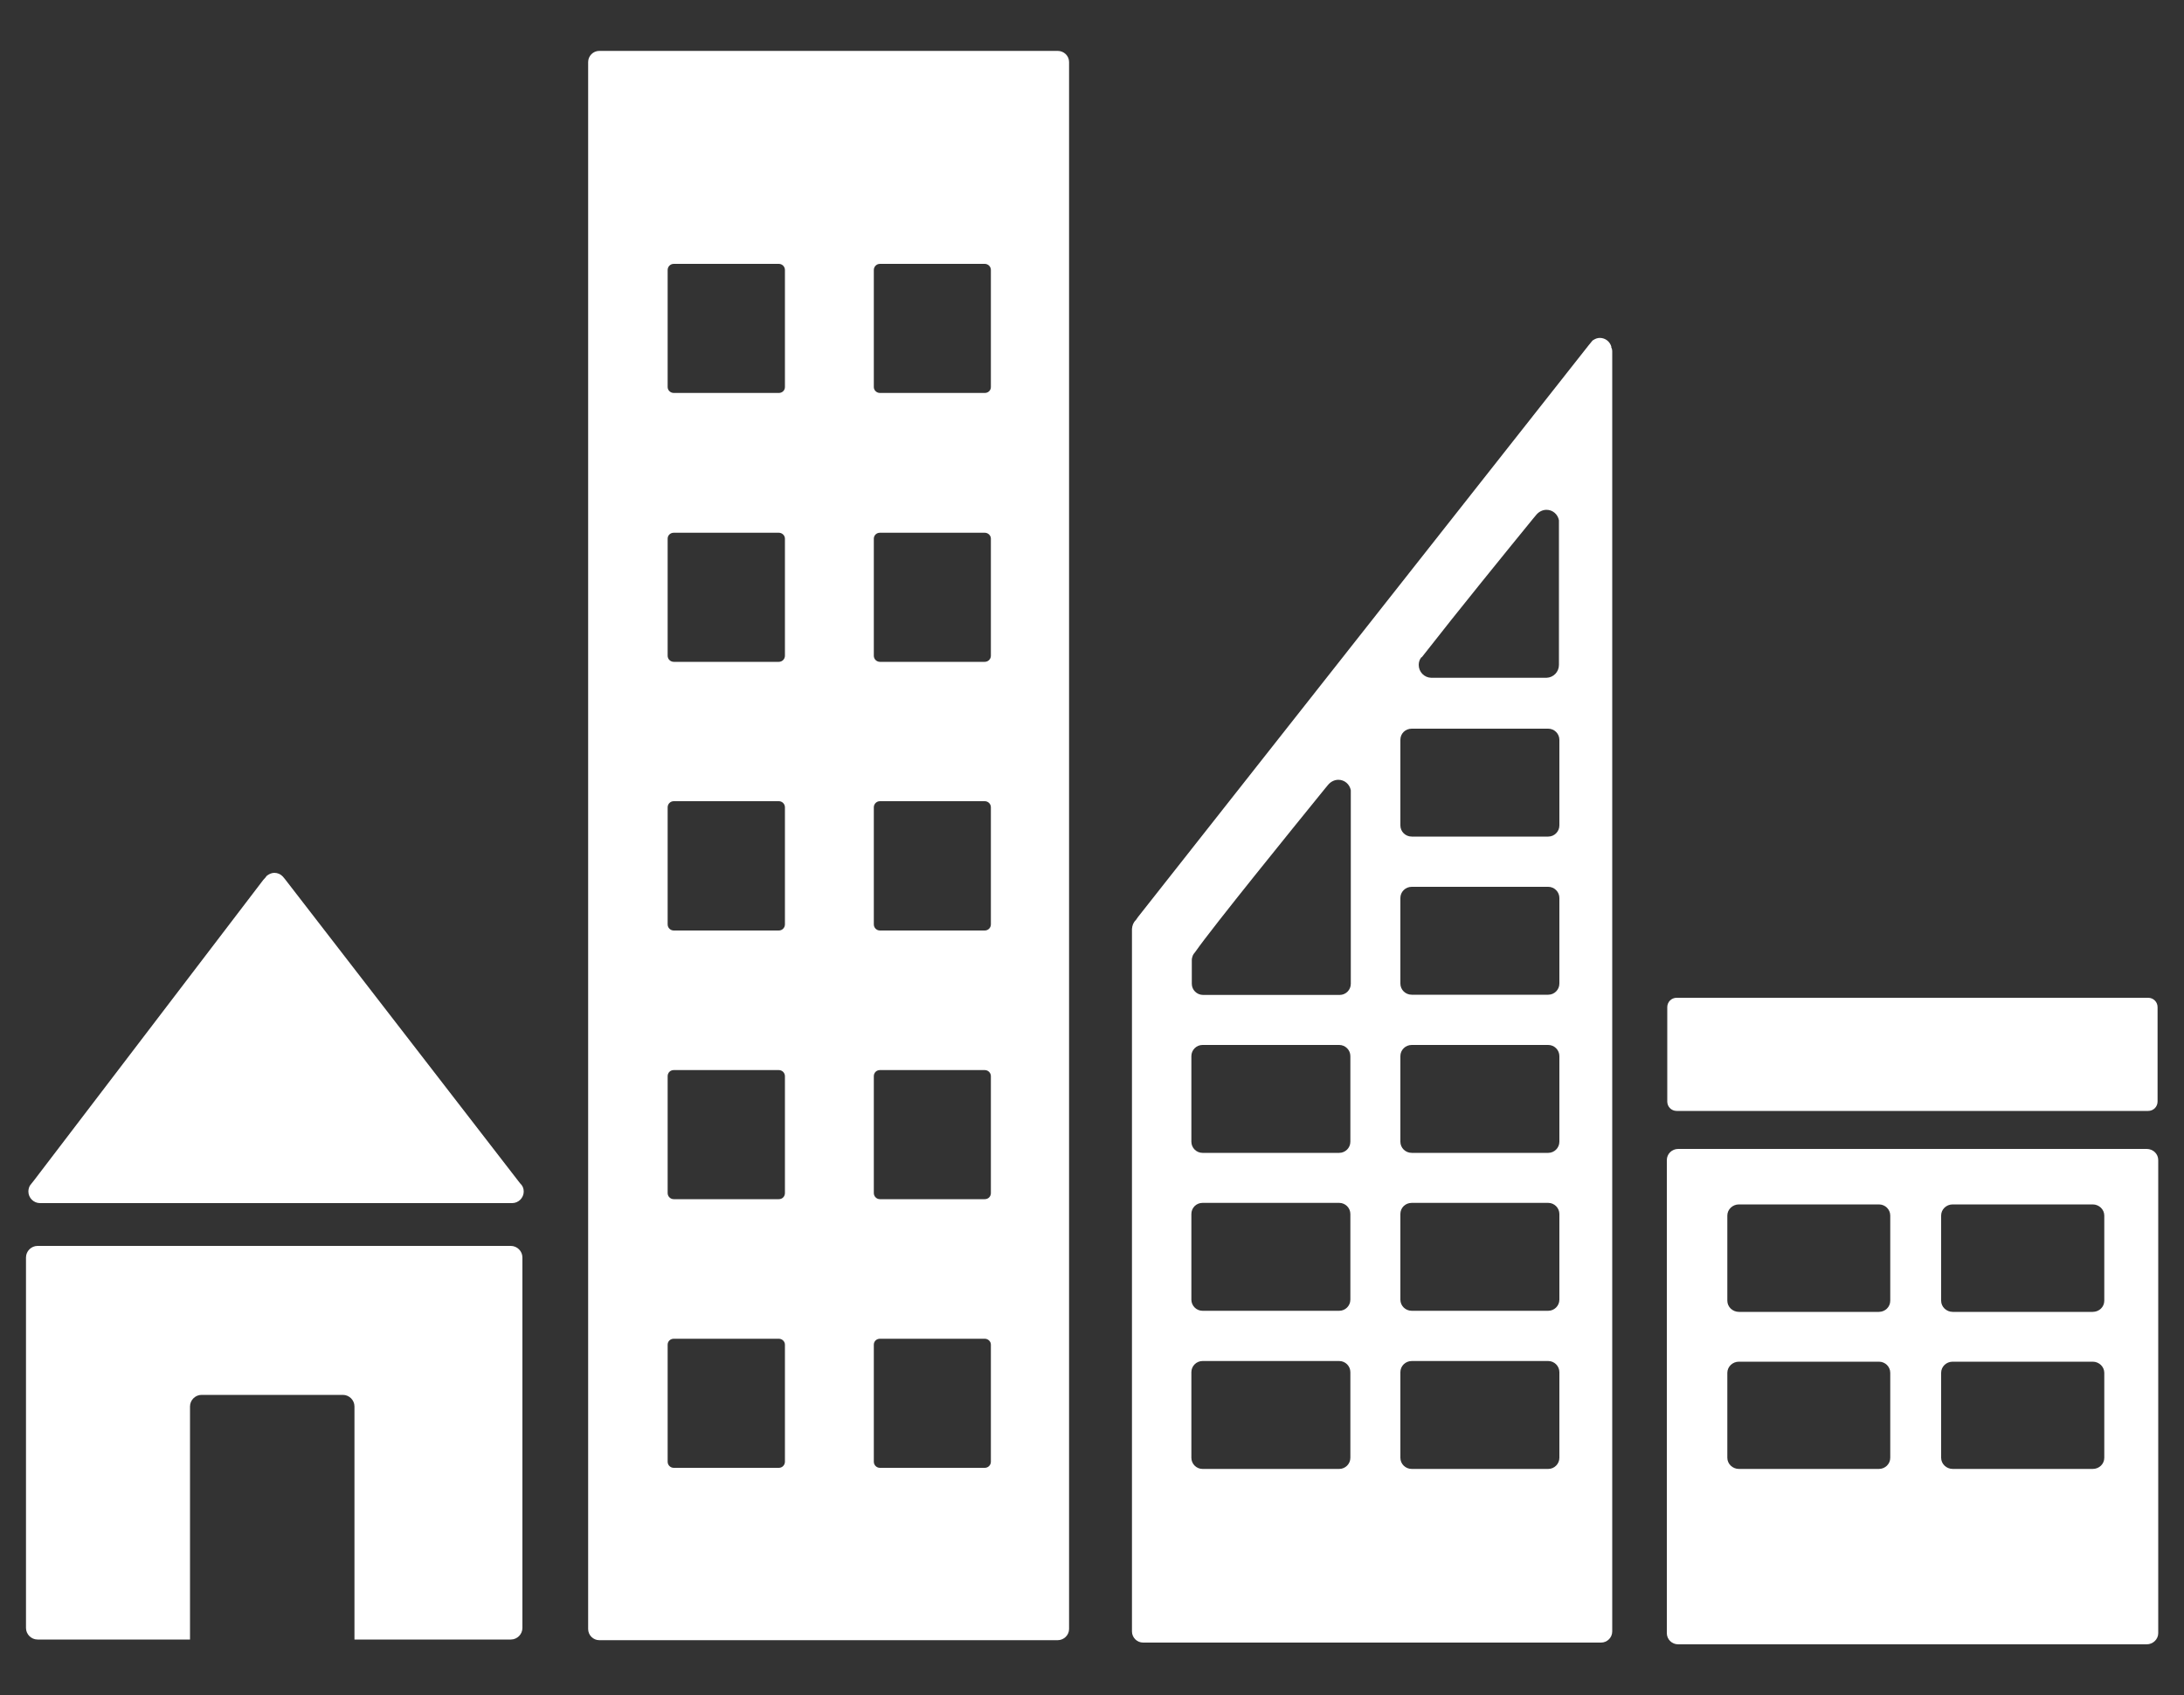 <?xml version="1.0" encoding="UTF-8"?>
<svg id="Layer_2" data-name="Layer 2" xmlns="http://www.w3.org/2000/svg" width="100" height="77.61" viewBox="0 0 100 77.61">
  <rect x="0" y="0" width="100" height="77.61" fill="#333333" stroke="none"/>
  <defs>
    <style>
      .cls-1 {
        fill: #fff;
      }
    </style>
  </defs>
  <path class="cls-1" d="M1.82,55.08h21.63c.29,0,.53-.24.53-.53,0-.14-.05-.26-.14-.35l-.03-.03-10.76-13.92-.1-.12c-.1-.11-.24-.17-.39-.17-.13,0-.25.06-.35.14l-.06.08-.1.11L1.55,54.05l-.16.2c-.06.08-.09.19-.09.3,0,.29.24.53.53.53Z"/>
  <path class="cls-1" d="M23.39,57.04H1.72c-.29,0-.53.24-.53.53v16.96c0,.29.24.53.53.53h6.98v-10.67c0-.29.24-.53.53-.53h6.47c.29,0,.53.24.53.53v10.67h7.16c.29,0,.53-.24.53-.53v-16.96c0-.29-.24-.53-.53-.53Z"/>
  <path class="cls-1" d="M98.29,52.6h-21.45c-.29,0-.52.23-.52.51v21.66c0,.28.23.51.52.51h21.45c.29,0,.53-.23.53-.51v-21.66c0-.28-.23-.51-.53-.51M86.55,66.74c0,.28-.23.51-.52.51h-6.41c-.29,0-.53-.23-.53-.51v-3.89c0-.28.24-.51.53-.51h6.41c.29,0,.52.23.52.51v3.89ZM86.55,59.55c0,.28-.23.51-.52.51h-6.41c-.29,0-.53-.23-.53-.51v-3.9c0-.28.24-.51.53-.51h6.41c.29,0,.52.23.52.51v3.9ZM96.35,66.74c0,.28-.23.51-.53.51h-6.41c-.29,0-.53-.23-.53-.51v-3.89c0-.28.23-.51.53-.51h6.41c.29,0,.53.23.53.51v3.89ZM96.35,59.55c0,.28-.23.51-.53.51h-6.41c-.29,0-.53-.23-.53-.51v-3.9c0-.28.23-.51.53-.51h6.41c.29,0,.53.23.53.51v3.9Z"/>
  <path class="cls-1" d="M48.43,2.33h-20.99c-.28,0-.51.23-.51.51v71.74c0,.28.23.51.51.51h20.99c.28,0,.52-.23.52-.51V2.84c0-.29-.24-.51-.52-.51M35.94,66.92c0,.15-.12.28-.28.28h-4.81c-.15,0-.28-.12-.28-.28v-5.36c0-.15.12-.27.28-.27h4.81c.15,0,.28.12.28.27v5.36ZM35.94,54.62c0,.16-.12.28-.28.28h-4.81c-.15,0-.28-.12-.28-.28v-5.35c0-.16.12-.28.28-.28h4.81c.15,0,.28.12.28.28v5.35ZM35.94,42.32c0,.15-.12.28-.28.28h-4.81c-.15,0-.28-.12-.28-.28v-5.36c0-.15.12-.28.28-.28h4.81c.15,0,.28.12.28.28v5.36ZM35.94,30.02c0,.15-.12.28-.28.28h-4.81c-.15,0-.28-.12-.28-.28v-5.36c0-.15.12-.27.28-.27h4.81c.15,0,.28.12.28.27v5.36ZM35.94,17.72c0,.15-.12.27-.28.27h-4.81c-.15,0-.28-.12-.28-.27v-5.36c0-.15.12-.28.28-.28h4.81c.15,0,.28.12.28.28v5.36ZM45.37,66.92c0,.15-.12.28-.28.28h-4.8c-.15,0-.28-.12-.28-.28v-5.36c0-.15.12-.27.28-.27h4.8c.15,0,.28.12.28.27v5.36ZM45.37,54.62c0,.16-.12.28-.28.28h-4.8c-.15,0-.28-.12-.28-.28v-5.35c0-.16.12-.28.28-.28h4.8c.15,0,.28.12.28.28v5.35ZM45.37,42.32c0,.15-.12.28-.28.28h-4.8c-.15,0-.28-.12-.28-.28v-5.36c0-.15.12-.28.28-.28h4.8c.15,0,.28.12.28.28v5.36ZM45.37,30.02c0,.15-.12.28-.28.28h-4.8c-.15,0-.28-.12-.28-.28v-5.36c0-.15.12-.27.28-.27h4.8c.15,0,.28.12.28.27v5.36ZM45.37,17.72c0,.15-.12.27-.28.27h-4.8c-.15,0-.28-.12-.28-.27v-5.36c0-.15.12-.28.28-.28h4.8c.15,0,.28.12.28.28v5.36Z"/>
  <path class="cls-1" d="M76.77,45.68h21.59c.24,0,.43.19.43.43v4.32c0,.24-.19.43-.43.43h-21.59c-.24,0-.43-.19-.43-.43v-4.32c0-.24.19-.43.43-.43Z"/>
  <path class="cls-1" d="M73.78,15.87c-.07-.23-.27-.4-.53-.4-.11,0-.21.04-.3.1-.01,0-.03.02-.04.03l-.18.22-20.63,26.17-.09.13c-.11.1-.17.25-.18.41v32.16c0,.28.23.51.51.51h20.97c.28,0,.51-.23.51-.51V16.09c0-.08-.02-.15-.05-.21ZM65.1,30.09l.15-.19c1.41-1.81,3.79-4.74,4.95-6.16l.15-.18c.11-.13.28-.22.46-.22.29,0,.52.21.57.48v6.62c0,.32-.25.58-.57.59,0,0-.02,0-.03,0s-.02,0-.03,0h-5.16s-.02,0-.03,0-.02,0-.03,0c-.32-.01-.57-.27-.57-.59,0-.13.04-.25.12-.35ZM61.83,66.74c0,.28-.23.51-.51.51h-6.26c-.28,0-.51-.23-.51-.51v-3.92c0-.28.23-.51.51-.51h6.26c.28,0,.51.23.51.51v3.92ZM61.83,59.5c0,.28-.23.51-.51.51h-6.26c-.28,0-.51-.23-.51-.51v-3.92c0-.29.23-.51.51-.51h6.26c.28,0,.51.23.51.51v3.92ZM61.83,52.27c0,.28-.23.51-.51.51h-6.26c-.28,0-.51-.23-.51-.51v-3.92c0-.28.23-.51.51-.51h6.26c.28,0,.51.23.51.51v3.92ZM61.85,36.41v8.63c0,.28-.23.51-.51.51h-6.25c-.29,0-.52-.23-.52-.51v-1.09c0-.07.02-.13.04-.19.01-.02.01-.03.03-.06.01-.02.03-.05.05-.07.02-.02.04-.06.06-.08.8-1.14,4.41-5.59,5.92-7.45l.15-.18c.11-.13.28-.22.46-.22.29,0,.52.21.57.48v.23ZM71.4,66.74c0,.28-.23.51-.51.51h-6.25c-.29,0-.52-.23-.52-.51v-3.92c0-.28.23-.51.52-.51h6.25c.28,0,.51.23.51.51v3.92ZM71.4,59.5c0,.28-.23.51-.51.51h-6.25c-.29,0-.52-.23-.52-.51v-3.92c0-.29.23-.51.52-.51h6.25c.28,0,.51.23.51.51v3.92ZM71.4,52.27c0,.28-.23.51-.51.51h-6.25c-.29,0-.52-.23-.52-.51v-3.92c0-.28.23-.51.52-.51h6.25c.28,0,.51.23.51.51v3.92ZM71.4,45.03c0,.28-.23.51-.51.51h-6.25c-.29,0-.52-.23-.52-.51v-3.92c0-.28.23-.51.52-.51h6.25c.28,0,.51.23.51.51v3.92ZM71.4,37.79c0,.28-.23.51-.51.51h-6.25c-.29,0-.52-.23-.52-.51v-3.92c0-.29.23-.51.52-.51h6.25c.28,0,.51.23.51.51v3.92Z"/>
</svg>